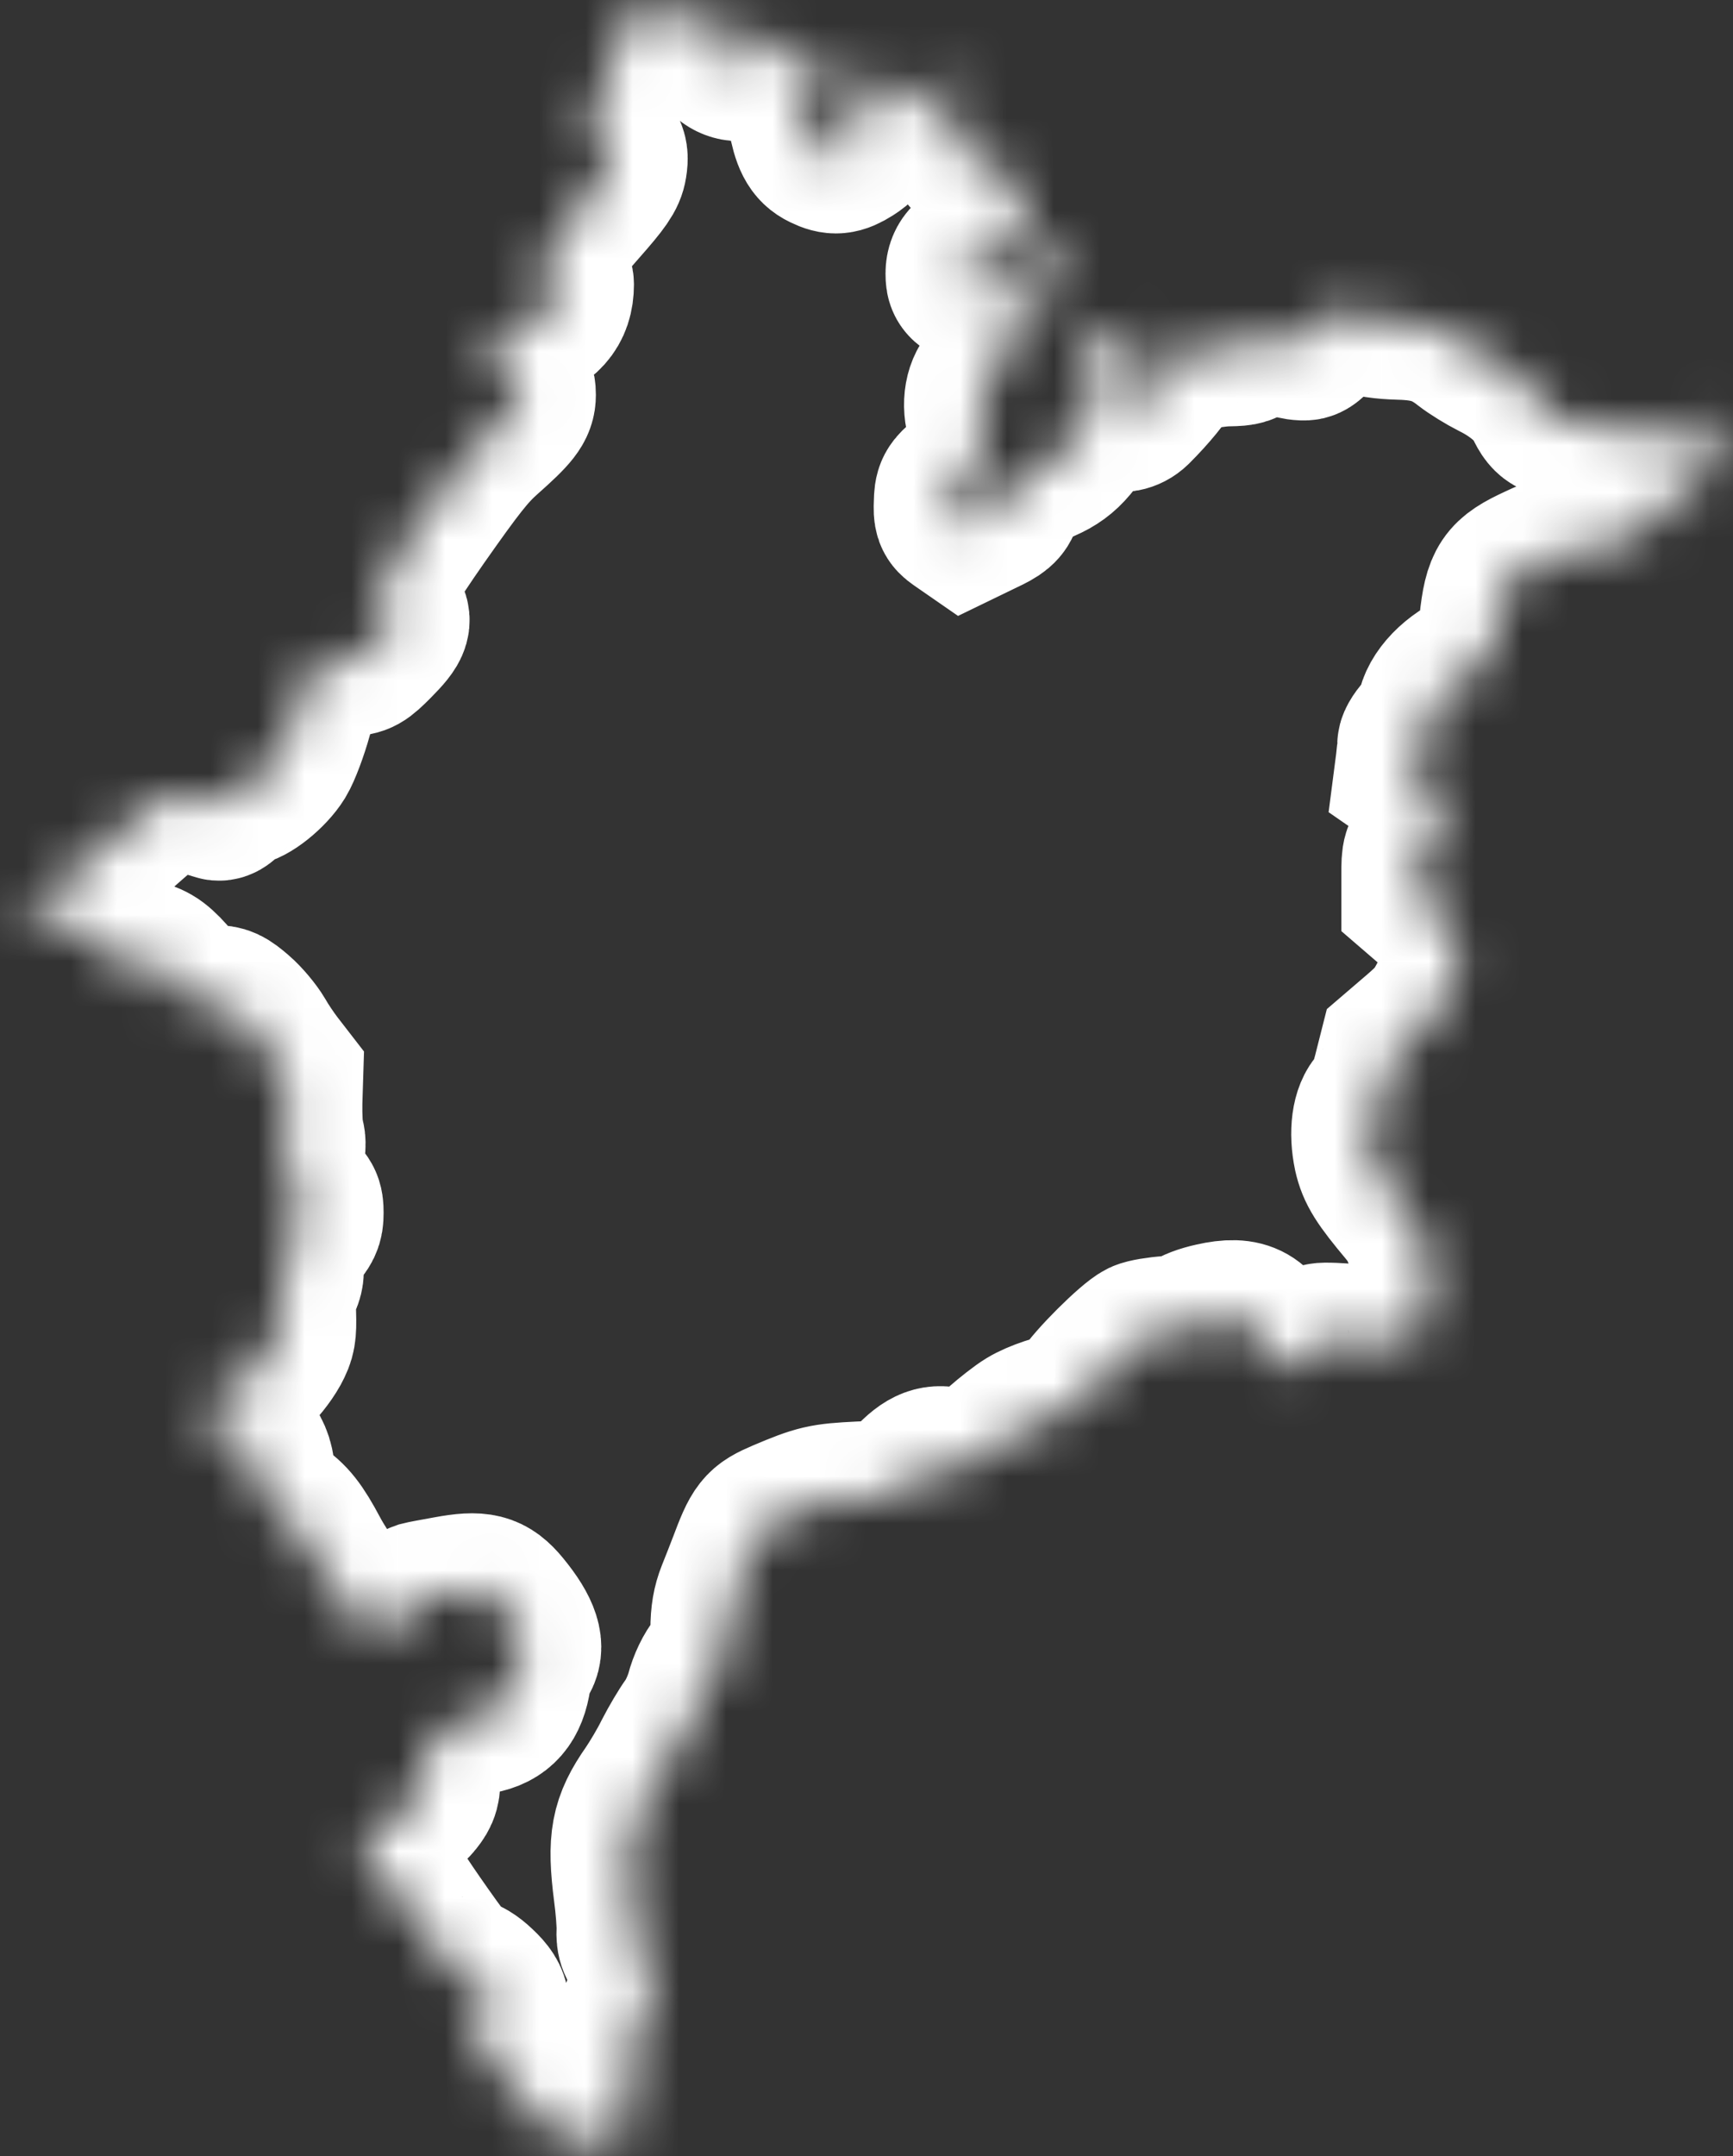<svg width="37" height="46" viewBox="0 0 37 46" fill="none" xmlns="http://www.w3.org/2000/svg">
<rect x="0" y="0" width="37" height="46" fill="#333333" stroke="none"/>
<mask id="path-1-inside-1_508_2" fill="white">
<path d="M13.85 0.033C13.827 0.049 13.809 0.103 13.809 0.152C13.809 0.297 13.716 0.384 13.519 0.422C13.345 0.454 13.316 0.486 13.188 0.832C13.066 1.167 12.99 1.437 12.903 1.874C12.886 1.939 12.816 2.025 12.735 2.058C12.543 2.139 12.496 2.355 12.642 2.474C12.706 2.528 12.781 2.668 12.816 2.792C12.845 2.922 12.915 3.084 12.967 3.159C13.043 3.267 13.054 3.359 13.025 3.532C12.996 3.721 12.886 3.883 12.409 4.423C11.584 5.357 11.445 5.665 11.747 5.849C11.834 5.903 11.892 5.989 11.892 6.065C11.892 6.572 11.636 6.859 10.992 7.064C10.533 7.215 10.527 7.22 10.474 7.436C10.422 7.658 10.428 7.658 10.753 7.939C11.044 8.182 11.079 8.236 11.079 8.425C11.079 8.651 10.968 8.797 10.382 9.316C10.033 9.624 9.771 9.958 8.993 11.065C8.325 12.021 8.057 12.48 8.057 12.664C8.057 12.761 8.121 12.88 8.238 12.988C8.47 13.215 8.441 13.317 8.028 13.733C7.732 14.03 7.691 14.052 7.43 14.068C7.279 14.073 7.046 14.106 6.913 14.143C6.622 14.225 6.564 14.332 6.314 15.245C6.216 15.602 6.059 16.017 5.966 16.169C5.774 16.482 5.321 16.844 5.123 16.844C5.054 16.844 4.943 16.914 4.868 17.011C4.775 17.125 4.705 17.162 4.641 17.141C4.583 17.119 4.362 17.054 4.136 17C3.746 16.909 3.723 16.909 3.497 17C3.345 17.065 2.898 17.432 2.247 18.037C1.69 18.555 1.068 19.085 0.87 19.22C0.406 19.528 0.382 19.663 0.777 19.754C1.01 19.814 1.074 19.808 1.231 19.727C1.515 19.587 1.678 19.657 1.998 20.051C2.149 20.246 2.305 20.446 2.346 20.5C2.41 20.591 2.416 20.591 2.596 20.5C2.834 20.381 3.043 20.381 3.276 20.516C3.467 20.624 3.787 20.986 3.845 21.169C3.886 21.288 4.2 21.38 4.56 21.38C4.775 21.38 4.844 21.412 5.088 21.623C5.24 21.753 5.437 21.99 5.53 22.147C5.617 22.303 5.786 22.552 5.902 22.703L6.111 22.973L6.094 23.513C6.088 23.81 6.105 24.134 6.134 24.237C6.181 24.366 6.169 24.512 6.099 24.782L6.006 25.144L6.274 25.387C6.524 25.603 6.547 25.651 6.547 25.878C6.547 26.089 6.512 26.159 6.309 26.381C6.082 26.623 6.076 26.64 6.111 26.915C6.14 27.131 6.128 27.239 6.047 27.38C5.966 27.525 5.948 27.666 5.96 28.027C5.972 28.438 5.954 28.53 5.832 28.757C5.594 29.183 5.1 29.653 4.763 29.766C4.449 29.869 4.246 30.036 4.211 30.204C4.2 30.29 4.252 30.317 4.542 30.382C5.088 30.495 5.501 30.949 5.501 31.419C5.501 31.743 5.646 32.024 5.908 32.197C6.216 32.396 6.378 32.607 6.669 33.152C6.895 33.584 7.633 34.643 7.79 34.767C7.831 34.799 7.947 34.843 8.04 34.859C8.203 34.891 8.243 34.864 8.545 34.513C8.72 34.303 8.917 34.119 8.97 34.103C9.028 34.087 9.295 34.038 9.568 33.989C10.242 33.865 10.451 33.919 10.753 34.286C11.183 34.81 11.294 35.156 11.108 35.404C11.061 35.469 11.003 35.636 10.98 35.782C10.904 36.306 10.684 36.554 10.236 36.636C9.975 36.684 9.62 36.825 9.405 36.97C9.126 37.159 9.045 37.354 9.045 37.813C9.045 38.169 9.028 38.239 8.877 38.428C8.784 38.547 8.534 38.742 8.296 38.871C7.61 39.26 7.575 39.503 8.145 40.011C8.29 40.146 8.505 40.4 8.621 40.578C8.737 40.756 9.028 41.177 9.266 41.507C9.626 42.003 9.731 42.117 9.847 42.117C9.94 42.117 10.085 42.203 10.242 42.354C10.585 42.673 10.591 42.873 10.265 43.224C10.091 43.413 10.044 43.494 10.085 43.564C10.114 43.613 10.376 43.877 10.672 44.153C11.125 44.579 11.218 44.693 11.294 44.941L11.381 45.233L11.787 45.319C12.275 45.432 12.671 45.632 12.804 45.848C12.926 46.037 13.054 46.053 13.054 45.875C13.054 45.8 13.077 45.73 13.106 45.713C13.13 45.697 13.188 45.568 13.228 45.427C13.269 45.281 13.339 45.114 13.379 45.054C13.438 44.963 13.438 44.892 13.391 44.741C13.339 44.579 13.345 44.509 13.438 44.32C13.525 44.142 13.542 43.996 13.53 43.656C13.501 43.1 13.583 42.835 13.838 42.603C13.949 42.5 14.042 42.365 14.042 42.3C14.042 42.236 13.926 42.014 13.78 41.814C13.548 41.49 13.513 41.415 13.525 41.177C13.53 41.026 13.501 40.659 13.461 40.362C13.321 39.265 13.391 38.882 13.867 38.202C13.989 38.023 14.193 37.683 14.309 37.446C14.431 37.208 14.611 36.906 14.71 36.77C14.809 36.636 14.937 36.36 14.995 36.155C15.059 35.912 15.169 35.68 15.308 35.507C15.512 35.248 15.523 35.221 15.529 34.778C15.529 34.443 15.57 34.227 15.657 34.006C15.727 33.833 15.837 33.552 15.901 33.385C16.192 32.612 16.238 32.558 16.714 32.353C17.464 32.035 17.586 32.008 18.359 31.97L19.108 31.937L19.428 31.602C19.776 31.23 19.985 31.154 20.334 31.262C20.619 31.349 20.886 31.23 21.328 30.836C21.525 30.663 21.787 30.458 21.914 30.382C22.153 30.236 22.635 30.074 22.844 30.074C22.925 30.074 23.012 29.982 23.129 29.788C23.315 29.48 24.151 28.649 24.384 28.535C24.465 28.497 24.721 28.454 24.959 28.438C25.244 28.416 25.406 28.379 25.441 28.33C25.464 28.287 25.674 28.206 25.9 28.157C26.591 28 26.87 28.163 27.114 28.848C27.184 29.054 27.254 29.102 27.585 29.172C27.724 29.205 27.759 29.178 27.934 28.913C28.038 28.751 28.166 28.605 28.212 28.589C28.259 28.573 28.608 28.584 28.985 28.622C29.822 28.697 30.002 28.67 30.246 28.433C30.409 28.276 30.432 28.222 30.397 28.081C30.374 27.979 30.397 27.752 30.461 27.515L30.56 27.115L30.409 26.613C30.293 26.235 30.194 26.046 30.002 25.813C29.468 25.176 29.334 24.96 29.258 24.625C29.16 24.156 29.218 23.724 29.404 23.545C29.502 23.448 29.584 23.259 29.671 22.919L29.793 22.438L30.234 22.06C30.618 21.731 30.711 21.612 30.92 21.191C31.147 20.737 31.164 20.683 31.123 20.402C31.065 20.014 30.821 19.571 30.519 19.317L30.281 19.112V18.663C30.281 18.226 30.287 18.21 30.496 17.983C30.74 17.713 30.804 17.524 30.746 17.195C30.717 16.995 30.67 16.93 30.42 16.752L30.124 16.547L30.159 16.277C30.176 16.125 30.194 15.958 30.194 15.893C30.194 15.828 30.287 15.688 30.397 15.58C30.507 15.467 30.6 15.332 30.6 15.272C30.6 14.921 30.972 14.489 31.478 14.252C31.658 14.165 31.82 14.062 31.832 14.025C31.85 13.987 31.896 13.658 31.942 13.29C32.035 12.443 32.134 12.297 32.826 11.978C33.203 11.8 33.325 11.767 33.494 11.794C33.645 11.821 33.72 11.805 33.819 11.724C33.906 11.649 34.069 11.605 34.394 11.578C34.83 11.541 34.848 11.535 34.923 11.373C35.028 11.146 35.539 10.687 36.004 10.407C36.428 10.142 36.643 9.888 36.643 9.634C36.643 9.532 36.556 9.327 36.428 9.121L36.213 8.787L36.114 9.003C36.056 9.121 35.952 9.262 35.87 9.305C35.702 9.413 35.417 9.37 35.272 9.224C35.15 9.1 35.074 9.094 34.859 9.208C34.702 9.294 34.685 9.294 34.47 9.154C34.272 9.03 34.185 9.013 33.79 9.013C33.18 9.013 33.075 8.97 32.919 8.635C32.768 8.311 32.384 7.971 31.89 7.728C31.698 7.631 31.425 7.463 31.286 7.355C30.862 7.021 30.507 6.902 29.892 6.886C29.508 6.875 29.258 6.837 29.032 6.756C28.857 6.691 28.602 6.637 28.468 6.637C28.241 6.637 28.218 6.648 28.218 6.772C28.218 6.983 28.038 7.285 27.887 7.323C27.812 7.339 27.637 7.312 27.504 7.269C26.998 7.096 26.899 7.096 26.731 7.28C26.597 7.431 26.551 7.447 26.225 7.453C26.028 7.453 25.674 7.507 25.435 7.571C25.052 7.679 24.994 7.712 24.941 7.858C24.883 8.003 24.575 8.381 24.227 8.727C23.954 8.992 23.512 8.819 23.512 8.446C23.512 8.241 23.53 8.219 24.052 7.809C24.372 7.555 24.384 7.539 24.384 7.28C24.384 7.042 24.366 7.004 24.233 6.95C24.105 6.896 24.041 6.907 23.774 7.037C23.489 7.177 23.454 7.215 23.227 7.663C22.919 8.279 22.902 8.387 23.012 8.792C23.065 8.981 23.105 9.148 23.105 9.175C23.105 9.197 23.001 9.343 22.873 9.494C22.705 9.694 22.536 9.818 22.275 9.931C21.845 10.12 21.572 10.363 21.461 10.66C21.392 10.839 21.328 10.898 20.991 11.055L20.601 11.244L20.445 11.136C20.305 11.038 20.288 10.99 20.299 10.736C20.305 10.461 20.322 10.428 20.578 10.212C20.944 9.904 21.084 9.435 20.967 8.857C20.892 8.484 21.008 8.138 21.246 8.009C21.409 7.917 21.479 7.696 21.479 7.253C21.479 6.832 21.775 6.454 22.141 6.41C22.379 6.389 22.536 6.162 22.571 5.811C22.594 5.546 22.577 5.503 22.426 5.341L22.251 5.158L22.112 5.314C22.036 5.401 21.891 5.557 21.787 5.665C21.682 5.773 21.572 5.93 21.537 6.011C21.502 6.103 21.397 6.189 21.27 6.238C21.072 6.313 21.049 6.313 20.805 6.178C20.572 6.054 20.549 6.016 20.549 5.833C20.549 5.579 20.718 5.422 21.055 5.368C21.27 5.336 21.333 5.287 21.618 4.942C21.903 4.596 21.943 4.515 21.943 4.304C21.943 3.996 21.821 3.888 21.246 3.672C20.805 3.505 20.613 3.359 20.601 3.176C20.596 3.122 20.59 3.057 20.584 3.03C20.578 3.008 20.549 2.911 20.526 2.814C20.503 2.717 20.445 2.641 20.398 2.641C20.352 2.641 20.235 2.603 20.142 2.56C19.916 2.452 19.916 2.268 20.142 2.031C20.334 1.826 20.352 1.745 20.235 1.599C20.16 1.512 20.148 1.512 20.003 1.669C19.922 1.766 19.852 1.88 19.852 1.934C19.852 2.063 19.614 2.263 19.463 2.263C19.282 2.263 19.038 1.966 19.038 1.745C19.038 1.529 18.963 1.512 18.789 1.691C18.719 1.761 18.574 1.858 18.469 1.907C18.184 2.042 18.132 2.198 18.277 2.457C18.347 2.571 18.399 2.754 18.399 2.868C18.399 3.041 18.37 3.089 18.184 3.208C17.934 3.365 17.818 3.375 17.586 3.262C17.359 3.154 17.266 2.97 17.173 2.468C17.098 2.036 17.15 1.685 17.313 1.561C17.354 1.534 17.447 1.464 17.522 1.404C17.656 1.313 17.661 1.296 17.592 1.134C17.499 0.929 17.452 0.924 17.33 1.102C17.261 1.205 17.185 1.237 17.034 1.237C16.807 1.237 16.68 1.14 16.627 0.913C16.598 0.789 16.558 0.751 16.447 0.751C16.343 0.751 16.308 0.778 16.308 0.87C16.308 1.037 16.046 1.329 15.86 1.361C15.645 1.399 15.448 1.28 15.343 1.048C15.221 0.773 15.239 0.616 15.407 0.513C15.564 0.416 15.599 0.222 15.483 0.114C15.355 -0.005 15.279 0.049 15.169 0.33C15.076 0.573 15.035 0.616 14.896 0.632C14.762 0.648 14.669 0.589 14.379 0.324C14.048 0.011 13.937 -0.048 13.85 0.033Z"/>
</mask>
<path d="M13.85 0.033C13.827 0.049 13.809 0.103 13.809 0.152C13.809 0.297 13.716 0.384 13.519 0.422C13.345 0.454 13.316 0.486 13.188 0.832C13.066 1.167 12.99 1.437 12.903 1.874C12.886 1.939 12.816 2.025 12.735 2.058C12.543 2.139 12.496 2.355 12.642 2.474C12.706 2.528 12.781 2.668 12.816 2.792C12.845 2.922 12.915 3.084 12.967 3.159C13.043 3.267 13.054 3.359 13.025 3.532C12.996 3.721 12.886 3.883 12.409 4.423C11.584 5.357 11.445 5.665 11.747 5.849C11.834 5.903 11.892 5.989 11.892 6.065C11.892 6.572 11.636 6.859 10.992 7.064C10.533 7.215 10.527 7.22 10.474 7.436C10.422 7.658 10.428 7.658 10.753 7.939C11.044 8.182 11.079 8.236 11.079 8.425C11.079 8.651 10.968 8.797 10.382 9.316C10.033 9.624 9.771 9.958 8.993 11.065C8.325 12.021 8.057 12.48 8.057 12.664C8.057 12.761 8.121 12.88 8.238 12.988C8.47 13.215 8.441 13.317 8.028 13.733C7.732 14.03 7.691 14.052 7.43 14.068C7.279 14.073 7.046 14.106 6.913 14.143C6.622 14.225 6.564 14.332 6.314 15.245C6.216 15.602 6.059 16.017 5.966 16.169C5.774 16.482 5.321 16.844 5.123 16.844C5.054 16.844 4.943 16.914 4.868 17.011C4.775 17.125 4.705 17.162 4.641 17.141C4.583 17.119 4.362 17.054 4.136 17C3.746 16.909 3.723 16.909 3.497 17C3.345 17.065 2.898 17.432 2.247 18.037C1.69 18.555 1.068 19.085 0.87 19.22C0.406 19.528 0.382 19.663 0.777 19.754C1.01 19.814 1.074 19.808 1.231 19.727C1.515 19.587 1.678 19.657 1.998 20.051C2.149 20.246 2.305 20.446 2.346 20.5C2.41 20.591 2.416 20.591 2.596 20.5C2.834 20.381 3.043 20.381 3.276 20.516C3.467 20.624 3.787 20.986 3.845 21.169C3.886 21.288 4.2 21.38 4.56 21.38C4.775 21.38 4.844 21.412 5.088 21.623C5.24 21.753 5.437 21.99 5.53 22.147C5.617 22.303 5.786 22.552 5.902 22.703L6.111 22.973L6.094 23.513C6.088 23.81 6.105 24.134 6.134 24.237C6.181 24.366 6.169 24.512 6.099 24.782L6.006 25.144L6.274 25.387C6.524 25.603 6.547 25.651 6.547 25.878C6.547 26.089 6.512 26.159 6.309 26.381C6.082 26.623 6.076 26.64 6.111 26.915C6.14 27.131 6.128 27.239 6.047 27.38C5.966 27.525 5.948 27.666 5.96 28.027C5.972 28.438 5.954 28.53 5.832 28.757C5.594 29.183 5.1 29.653 4.763 29.766C4.449 29.869 4.246 30.036 4.211 30.204C4.2 30.29 4.252 30.317 4.542 30.382C5.088 30.495 5.501 30.949 5.501 31.419C5.501 31.743 5.646 32.024 5.908 32.197C6.216 32.396 6.378 32.607 6.669 33.152C6.895 33.584 7.633 34.643 7.79 34.767C7.831 34.799 7.947 34.843 8.04 34.859C8.203 34.891 8.243 34.864 8.545 34.513C8.72 34.303 8.917 34.119 8.97 34.103C9.028 34.087 9.295 34.038 9.568 33.989C10.242 33.865 10.451 33.919 10.753 34.286C11.183 34.81 11.294 35.156 11.108 35.404C11.061 35.469 11.003 35.636 10.98 35.782C10.904 36.306 10.684 36.554 10.236 36.636C9.975 36.684 9.62 36.825 9.405 36.97C9.126 37.159 9.045 37.354 9.045 37.813C9.045 38.169 9.028 38.239 8.877 38.428C8.784 38.547 8.534 38.742 8.296 38.871C7.61 39.26 7.575 39.503 8.145 40.011C8.29 40.146 8.505 40.4 8.621 40.578C8.737 40.756 9.028 41.177 9.266 41.507C9.626 42.003 9.731 42.117 9.847 42.117C9.94 42.117 10.085 42.203 10.242 42.354C10.585 42.673 10.591 42.873 10.265 43.224C10.091 43.413 10.044 43.494 10.085 43.564C10.114 43.613 10.376 43.877 10.672 44.153C11.125 44.579 11.218 44.693 11.294 44.941L11.381 45.233L11.787 45.319C12.275 45.432 12.671 45.632 12.804 45.848C12.926 46.037 13.054 46.053 13.054 45.875C13.054 45.8 13.077 45.73 13.106 45.713C13.13 45.697 13.188 45.568 13.228 45.427C13.269 45.281 13.339 45.114 13.379 45.054C13.438 44.963 13.438 44.892 13.391 44.741C13.339 44.579 13.345 44.509 13.438 44.32C13.525 44.142 13.542 43.996 13.53 43.656C13.501 43.1 13.583 42.835 13.838 42.603C13.949 42.5 14.042 42.365 14.042 42.3C14.042 42.236 13.926 42.014 13.78 41.814C13.548 41.49 13.513 41.415 13.525 41.177C13.53 41.026 13.501 40.659 13.461 40.362C13.321 39.265 13.391 38.882 13.867 38.202C13.989 38.023 14.193 37.683 14.309 37.446C14.431 37.208 14.611 36.906 14.71 36.77C14.809 36.636 14.937 36.36 14.995 36.155C15.059 35.912 15.169 35.68 15.308 35.507C15.512 35.248 15.523 35.221 15.529 34.778C15.529 34.443 15.57 34.227 15.657 34.006C15.727 33.833 15.837 33.552 15.901 33.385C16.192 32.612 16.238 32.558 16.714 32.353C17.464 32.035 17.586 32.008 18.359 31.97L19.108 31.937L19.428 31.602C19.776 31.23 19.985 31.154 20.334 31.262C20.619 31.349 20.886 31.23 21.328 30.836C21.525 30.663 21.787 30.458 21.914 30.382C22.153 30.236 22.635 30.074 22.844 30.074C22.925 30.074 23.012 29.982 23.129 29.788C23.315 29.48 24.151 28.649 24.384 28.535C24.465 28.497 24.721 28.454 24.959 28.438C25.244 28.416 25.406 28.379 25.441 28.33C25.464 28.287 25.674 28.206 25.9 28.157C26.591 28 26.87 28.163 27.114 28.848C27.184 29.054 27.254 29.102 27.585 29.172C27.724 29.205 27.759 29.178 27.934 28.913C28.038 28.751 28.166 28.605 28.212 28.589C28.259 28.573 28.608 28.584 28.985 28.622C29.822 28.697 30.002 28.67 30.246 28.433C30.409 28.276 30.432 28.222 30.397 28.081C30.374 27.979 30.397 27.752 30.461 27.515L30.56 27.115L30.409 26.613C30.293 26.235 30.194 26.046 30.002 25.813C29.468 25.176 29.334 24.96 29.258 24.625C29.16 24.156 29.218 23.724 29.404 23.545C29.502 23.448 29.584 23.259 29.671 22.919L29.793 22.438L30.234 22.06C30.618 21.731 30.711 21.612 30.92 21.191C31.147 20.737 31.164 20.683 31.123 20.402C31.065 20.014 30.821 19.571 30.519 19.317L30.281 19.112V18.663C30.281 18.226 30.287 18.21 30.496 17.983C30.74 17.713 30.804 17.524 30.746 17.195C30.717 16.995 30.67 16.93 30.42 16.752L30.124 16.547L30.159 16.277C30.176 16.125 30.194 15.958 30.194 15.893C30.194 15.828 30.287 15.688 30.397 15.58C30.507 15.467 30.6 15.332 30.6 15.272C30.6 14.921 30.972 14.489 31.478 14.252C31.658 14.165 31.82 14.062 31.832 14.025C31.85 13.987 31.896 13.658 31.942 13.29C32.035 12.443 32.134 12.297 32.826 11.978C33.203 11.8 33.325 11.767 33.494 11.794C33.645 11.821 33.72 11.805 33.819 11.724C33.906 11.649 34.069 11.605 34.394 11.578C34.83 11.541 34.848 11.535 34.923 11.373C35.028 11.146 35.539 10.687 36.004 10.407C36.428 10.142 36.643 9.888 36.643 9.634C36.643 9.532 36.556 9.327 36.428 9.121L36.213 8.787L36.114 9.003C36.056 9.121 35.952 9.262 35.87 9.305C35.702 9.413 35.417 9.37 35.272 9.224C35.15 9.1 35.074 9.094 34.859 9.208C34.702 9.294 34.685 9.294 34.47 9.154C34.272 9.03 34.185 9.013 33.79 9.013C33.18 9.013 33.075 8.97 32.919 8.635C32.768 8.311 32.384 7.971 31.89 7.728C31.698 7.631 31.425 7.463 31.286 7.355C30.862 7.021 30.507 6.902 29.892 6.886C29.508 6.875 29.258 6.837 29.032 6.756C28.857 6.691 28.602 6.637 28.468 6.637C28.241 6.637 28.218 6.648 28.218 6.772C28.218 6.983 28.038 7.285 27.887 7.323C27.812 7.339 27.637 7.312 27.504 7.269C26.998 7.096 26.899 7.096 26.731 7.28C26.597 7.431 26.551 7.447 26.225 7.453C26.028 7.453 25.674 7.507 25.435 7.571C25.052 7.679 24.994 7.712 24.941 7.858C24.883 8.003 24.575 8.381 24.227 8.727C23.954 8.992 23.512 8.819 23.512 8.446C23.512 8.241 23.53 8.219 24.052 7.809C24.372 7.555 24.384 7.539 24.384 7.28C24.384 7.042 24.366 7.004 24.233 6.95C24.105 6.896 24.041 6.907 23.774 7.037C23.489 7.177 23.454 7.215 23.227 7.663C22.919 8.279 22.902 8.387 23.012 8.792C23.065 8.981 23.105 9.148 23.105 9.175C23.105 9.197 23.001 9.343 22.873 9.494C22.705 9.694 22.536 9.818 22.275 9.931C21.845 10.12 21.572 10.363 21.461 10.66C21.392 10.839 21.328 10.898 20.991 11.055L20.601 11.244L20.445 11.136C20.305 11.038 20.288 10.99 20.299 10.736C20.305 10.461 20.322 10.428 20.578 10.212C20.944 9.904 21.084 9.435 20.967 8.857C20.892 8.484 21.008 8.138 21.246 8.009C21.409 7.917 21.479 7.696 21.479 7.253C21.479 6.832 21.775 6.454 22.141 6.41C22.379 6.389 22.536 6.162 22.571 5.811C22.594 5.546 22.577 5.503 22.426 5.341L22.251 5.158L22.112 5.314C22.036 5.401 21.891 5.557 21.787 5.665C21.682 5.773 21.572 5.93 21.537 6.011C21.502 6.103 21.397 6.189 21.27 6.238C21.072 6.313 21.049 6.313 20.805 6.178C20.572 6.054 20.549 6.016 20.549 5.833C20.549 5.579 20.718 5.422 21.055 5.368C21.27 5.336 21.333 5.287 21.618 4.942C21.903 4.596 21.943 4.515 21.943 4.304C21.943 3.996 21.821 3.888 21.246 3.672C20.805 3.505 20.613 3.359 20.601 3.176C20.596 3.122 20.59 3.057 20.584 3.03C20.578 3.008 20.549 2.911 20.526 2.814C20.503 2.717 20.445 2.641 20.398 2.641C20.352 2.641 20.235 2.603 20.142 2.56C19.916 2.452 19.916 2.268 20.142 2.031C20.334 1.826 20.352 1.745 20.235 1.599C20.16 1.512 20.148 1.512 20.003 1.669C19.922 1.766 19.852 1.88 19.852 1.934C19.852 2.063 19.614 2.263 19.463 2.263C19.282 2.263 19.038 1.966 19.038 1.745C19.038 1.529 18.963 1.512 18.789 1.691C18.719 1.761 18.574 1.858 18.469 1.907C18.184 2.042 18.132 2.198 18.277 2.457C18.347 2.571 18.399 2.754 18.399 2.868C18.399 3.041 18.37 3.089 18.184 3.208C17.934 3.365 17.818 3.375 17.586 3.262C17.359 3.154 17.266 2.97 17.173 2.468C17.098 2.036 17.15 1.685 17.313 1.561C17.354 1.534 17.447 1.464 17.522 1.404C17.656 1.313 17.661 1.296 17.592 1.134C17.499 0.929 17.452 0.924 17.33 1.102C17.261 1.205 17.185 1.237 17.034 1.237C16.807 1.237 16.68 1.14 16.627 0.913C16.598 0.789 16.558 0.751 16.447 0.751C16.343 0.751 16.308 0.778 16.308 0.87C16.308 1.037 16.046 1.329 15.86 1.361C15.645 1.399 15.448 1.28 15.343 1.048C15.221 0.773 15.239 0.616 15.407 0.513C15.564 0.416 15.599 0.222 15.483 0.114C15.355 -0.005 15.279 0.049 15.169 0.33C15.076 0.573 15.035 0.616 14.896 0.632C14.762 0.648 14.669 0.589 14.379 0.324C14.048 0.011 13.937 -0.048 13.85 0.033Z" stroke="white" stroke-width="3.286" mask="url(#path-1-inside-1_508_2)"/>
</svg>
